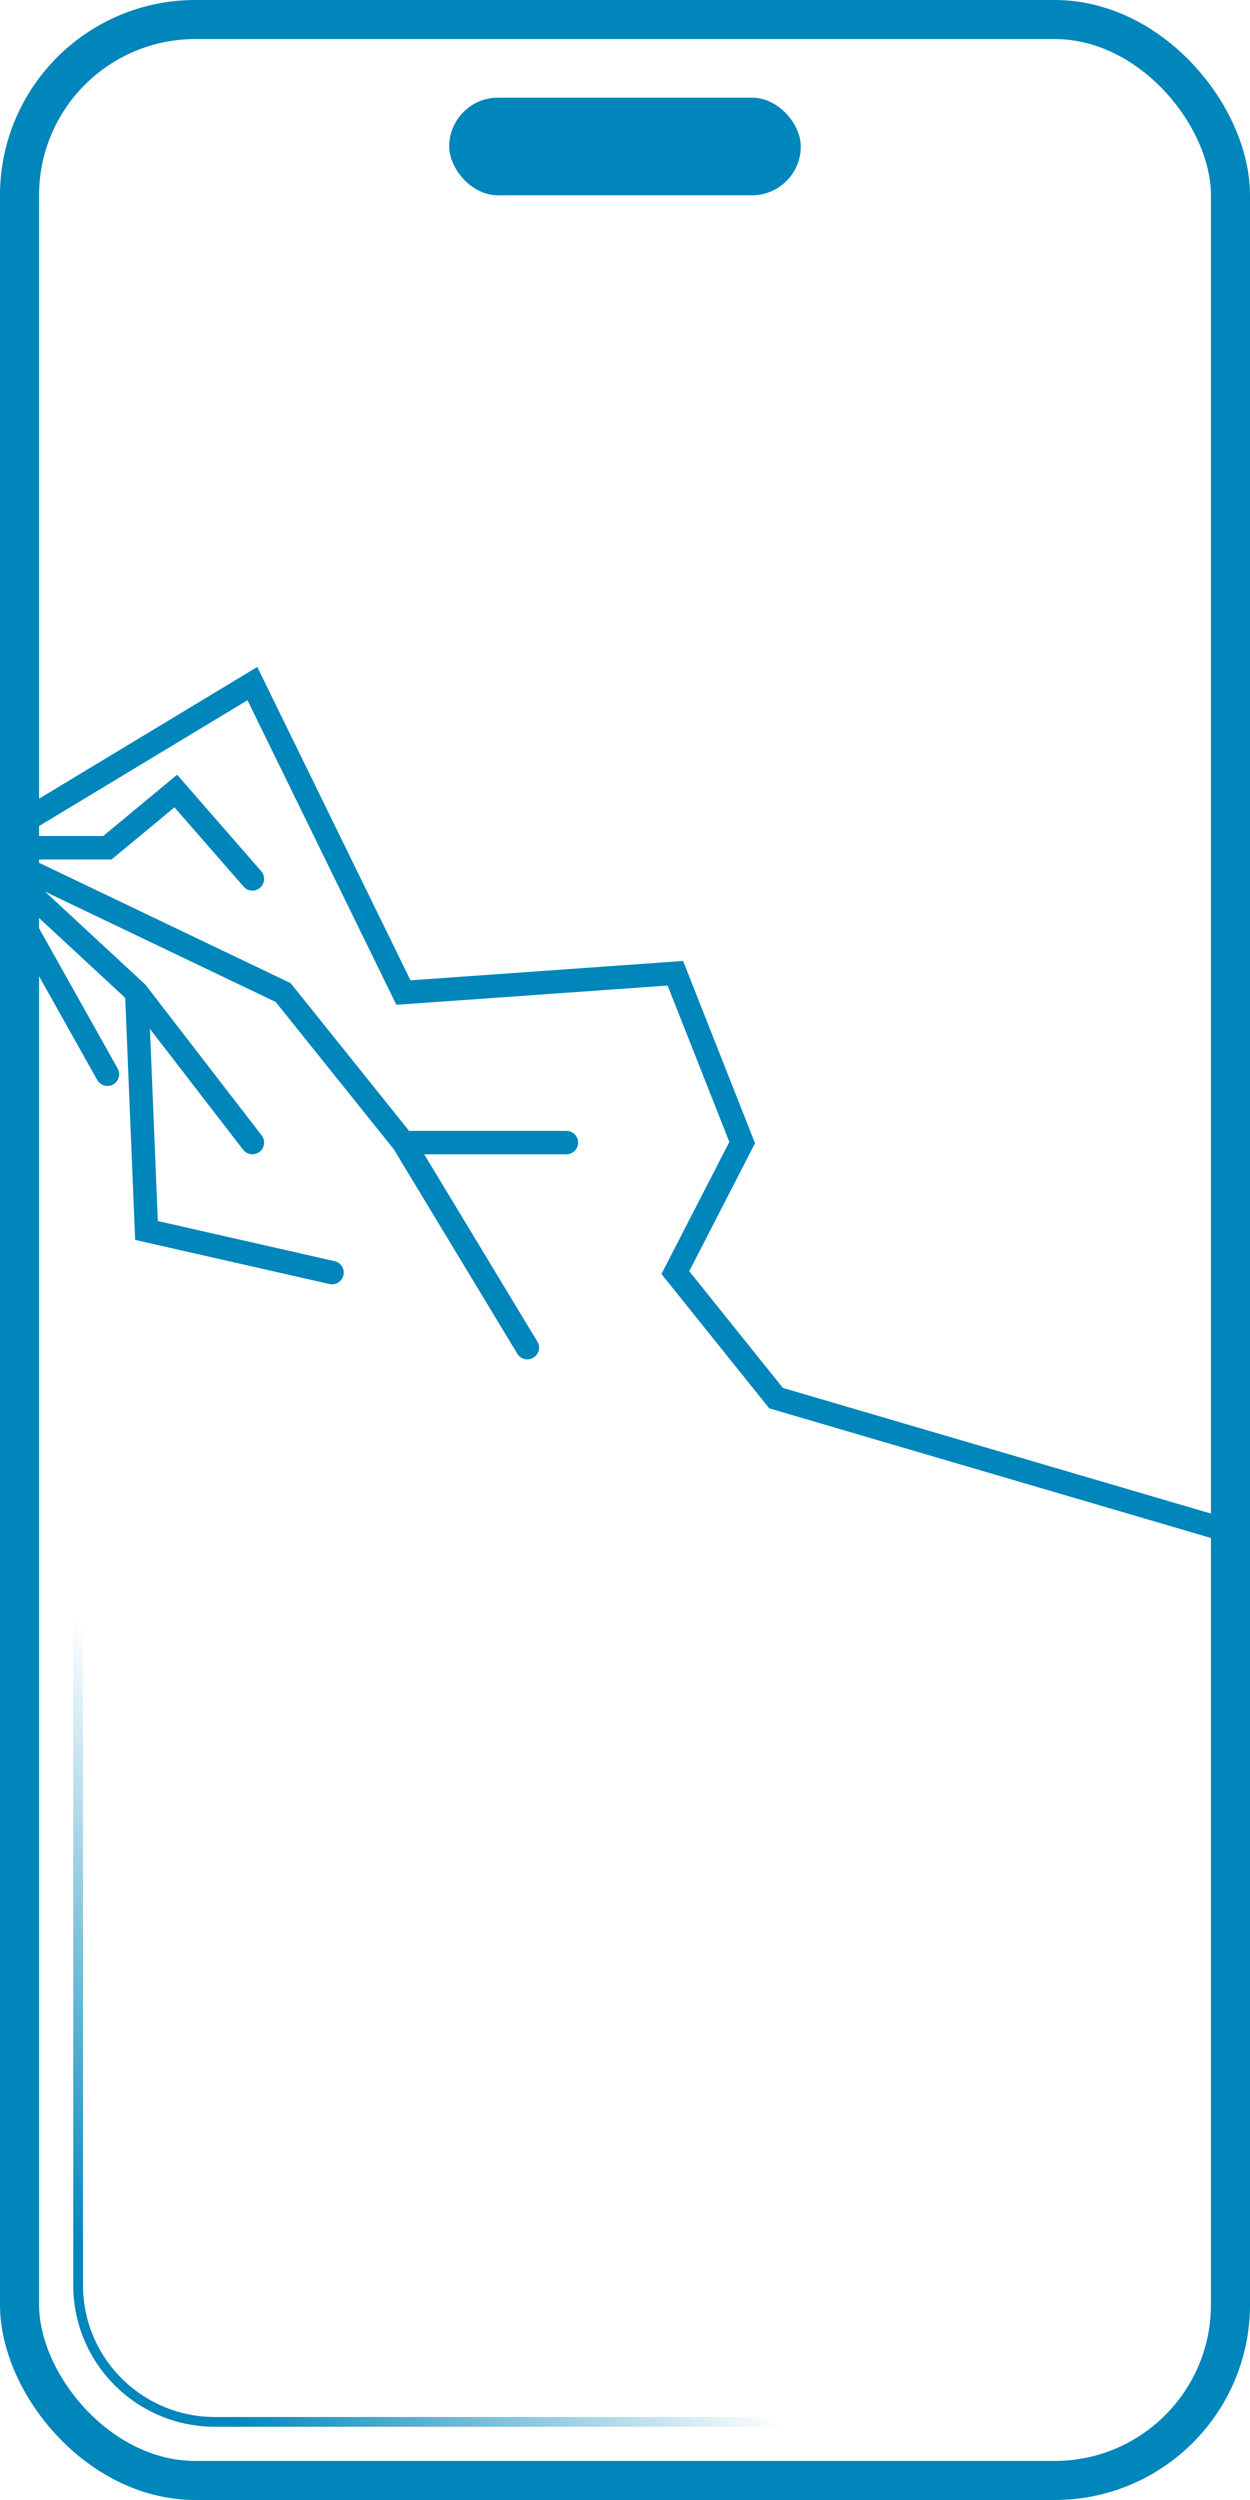 <svg width="64" height="128" viewBox="0 0 64 128" fill="none" xmlns="http://www.w3.org/2000/svg">
<g clip-path="url(#clip0_644_50)">
<rect x="1" y="1" width="62" height="126" rx="9" stroke="#0086BB" stroke-width="2"/>
<path d="M4 28V117C4 120.866 7.134 124 11 124H52" stroke="url(#paint0_linear_644_50)" stroke-width="0.5"/>
<rect x="23" y="5" width="18" height="5" rx="2.5" fill="#0086BB"/>
<path d="M-1 43.404L12.922 35L20.656 50.82L34.578 49.831L38 58.5L34.578 65.157L39.734 71.584L65 79M-1 43.404L14.5 50.82L20.656 58.5M-1 43.404H5.5L9 40.5L12.922 45M-1 43.404L7 50.82M-1 43.404L5.5 55M7 50.82L12.922 58.5M7 50.82L7.5 63L17 65.157M20.656 58.5L27 69M20.656 58.5H29" stroke="#0086BB" stroke-width="1.2" stroke-linecap="round"/>
</g>
<defs>
<linearGradient id="paint0_linear_644_50" x1="6" y1="117.5" x2="22" y2="103.5" gradientUnits="userSpaceOnUse">
<stop stop-color="#0086BB"/>
<stop offset="1" stop-color="#0086BB" stop-opacity="0"/>
</linearGradient>
<clipPath id="clip0_644_50">
<rect width="64" height="128" fill="white"/>
</clipPath>
</defs>
</svg>
